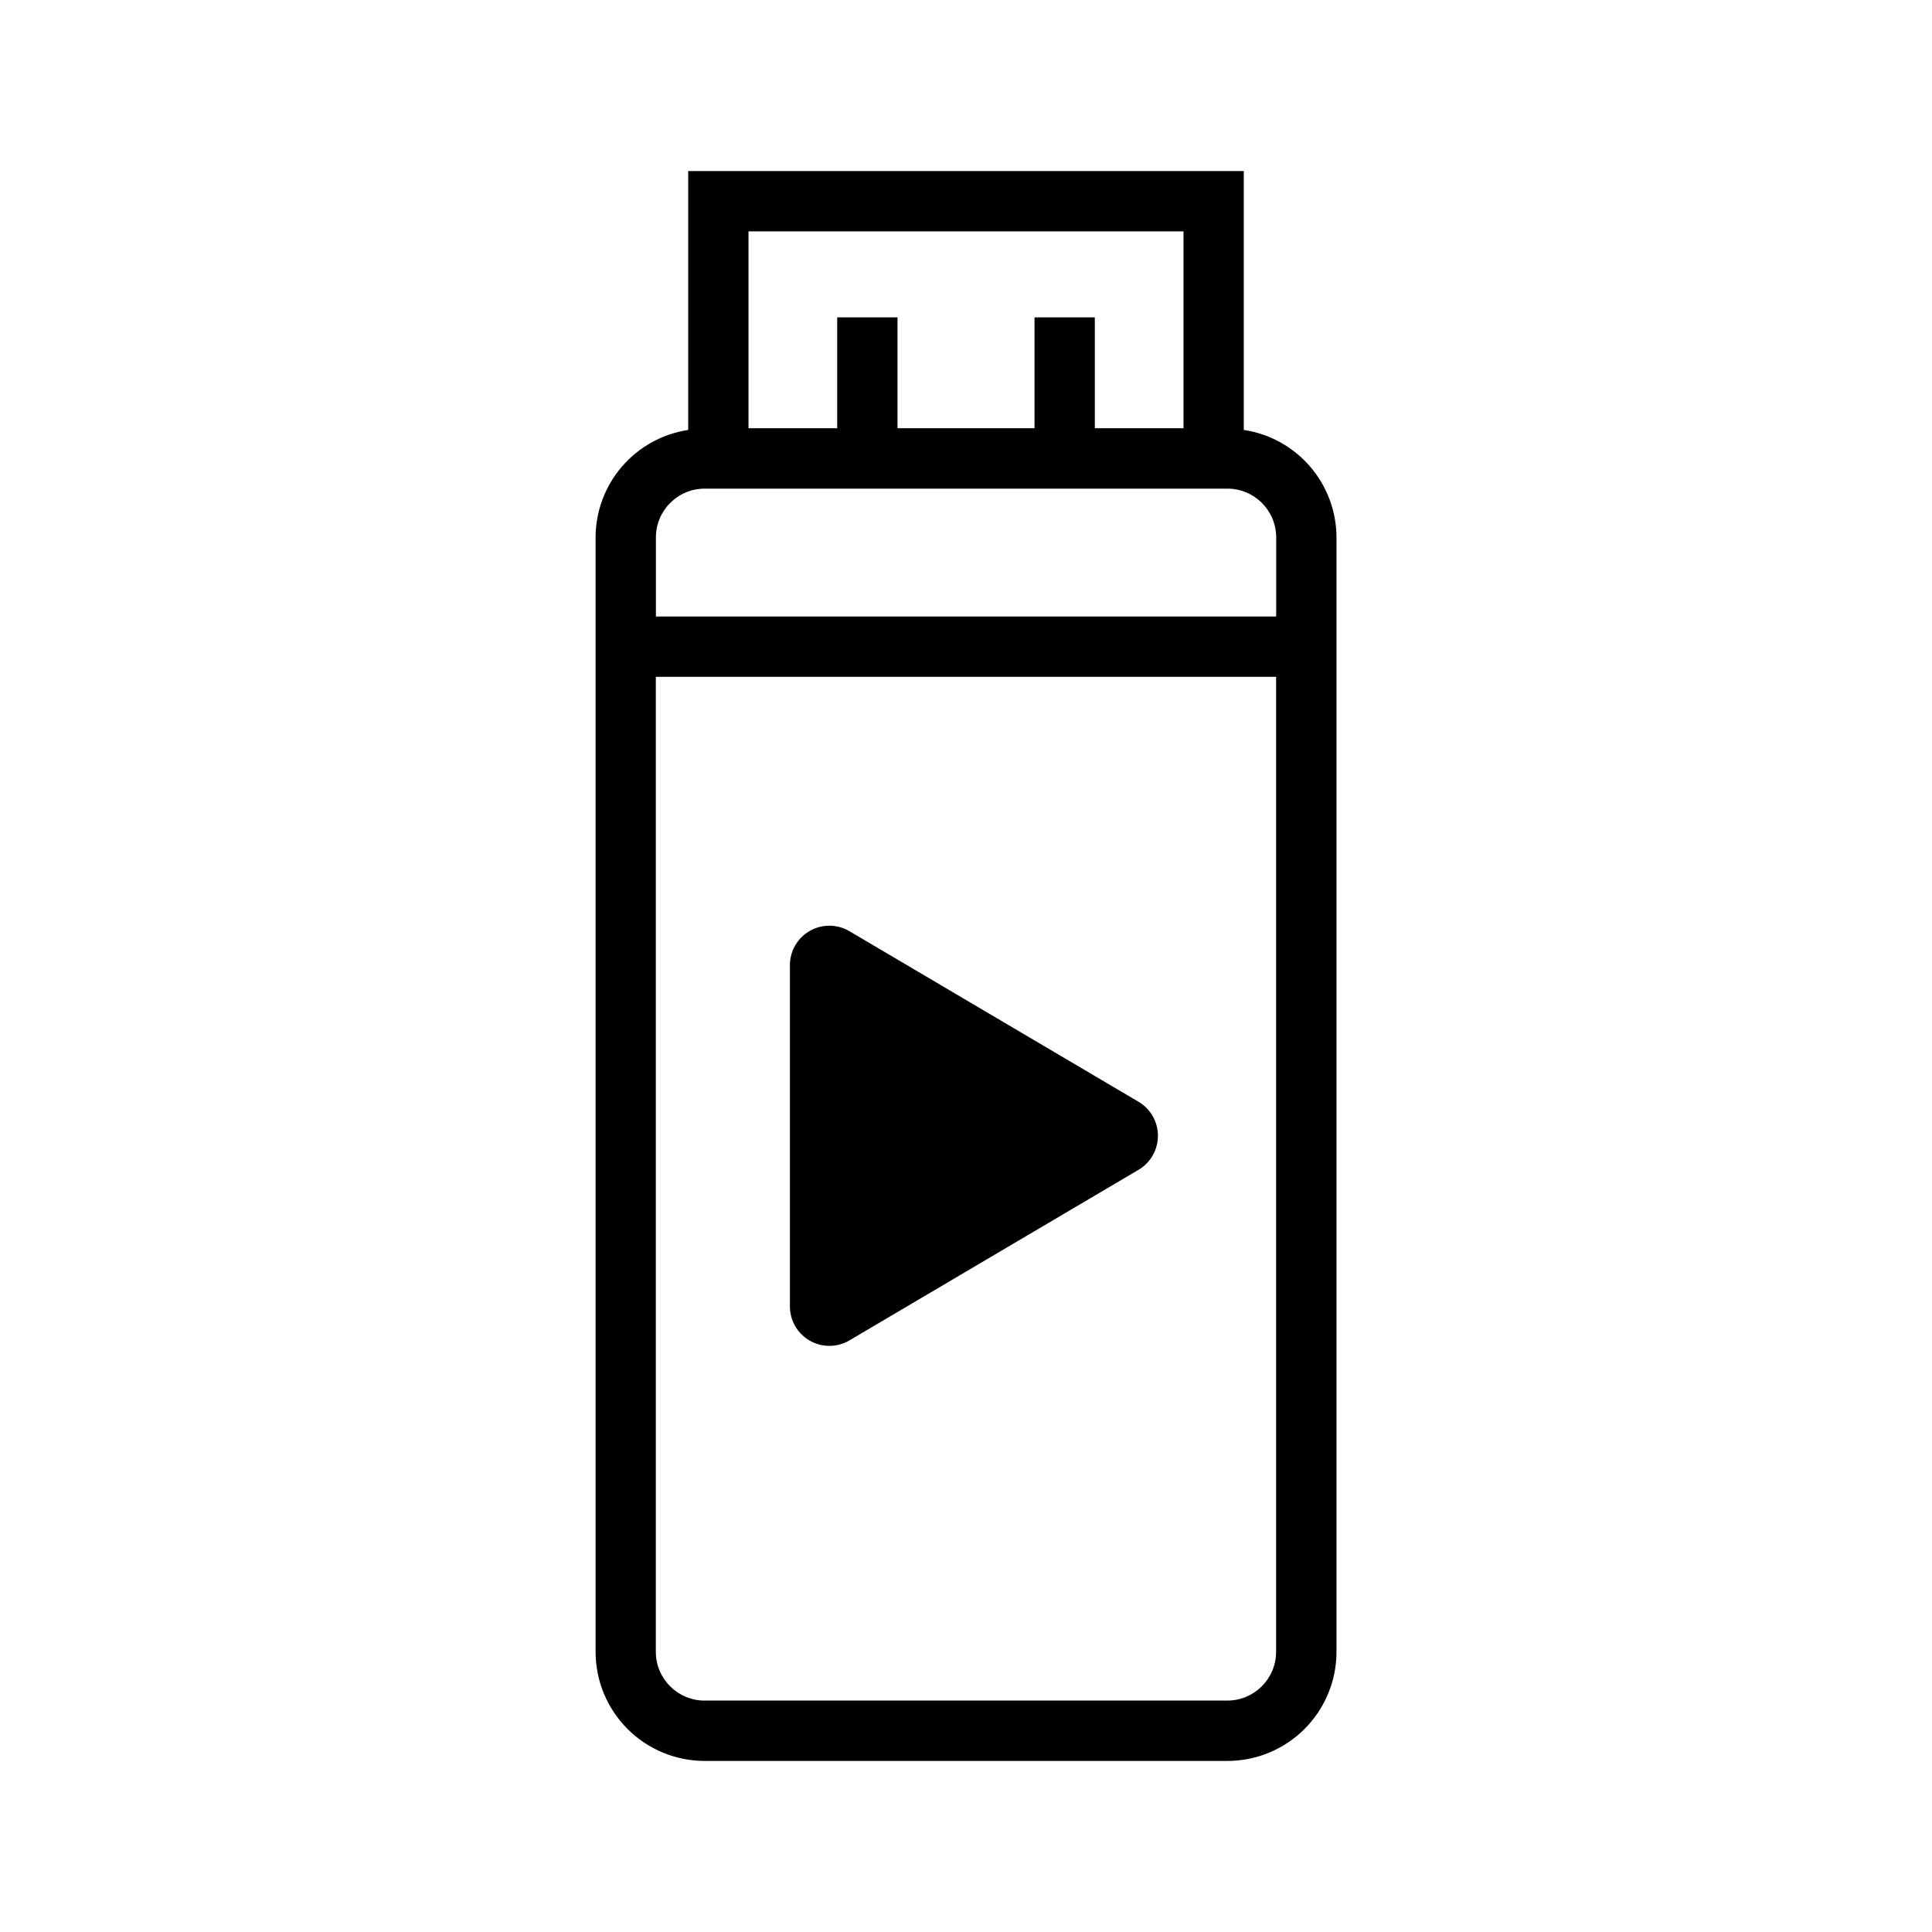 <?xml version="1.0" encoding="UTF-8"?>
<!-- Uploaded to: ICON Repo, www.svgrepo.com, Generator: ICON Repo Mixer Tools -->
<svg fill="#000000" width="800px" height="800px" version="1.1" viewBox="144 144 512 512" xmlns="http://www.w3.org/2000/svg">
 <g>
  <path d="m369.08 390.76c-3.231-1.898-7.231-1.918-10.48-0.059-3.254 1.859-5.262 5.316-5.266 9.062v90.465c0.004 3.746 2.012 7.203 5.266 9.062 3.25 1.863 7.25 1.84 10.48-0.055l76.656-45.234c3.18-1.887 5.129-5.309 5.129-9.004 0-3.699-1.949-7.121-5.129-9.008z"/>
  <path d="m473.62 257.94v-68.613h-147.24v68.613c-6.816 1.027-13.039 4.465-17.543 9.688-4.5 5.223-6.984 11.883-7 18.777v295.36-0.004c0.004 7.664 3.047 15.012 8.465 20.43 5.414 5.422 12.762 8.469 20.426 8.477h138.55c7.664-0.004 15.016-3.051 20.434-8.469 5.422-5.422 8.469-12.77 8.473-20.438v-295.36c-0.02-6.898-2.504-13.559-7.012-18.781-4.504-5.223-10.73-8.656-17.551-9.684zm-131.26-52.617h115.28v52.16h-23.504v-29.379h-15.98v29.379h-36.309v-29.379h-15.977v29.379h-23.508zm-11.633 68.172h138.55c7.133 0 12.918 5.777 12.926 12.91v20.973l-164.38-0.004v-20.969c0.008-7.129 5.781-12.902 12.91-12.91zm138.55 321.18-138.55-0.004c-7.133 0-12.918-5.777-12.926-12.91v-258.39h164.38v258.39c-0.012 7.129-5.785 12.902-12.91 12.91z"/>
 </g>
</svg>